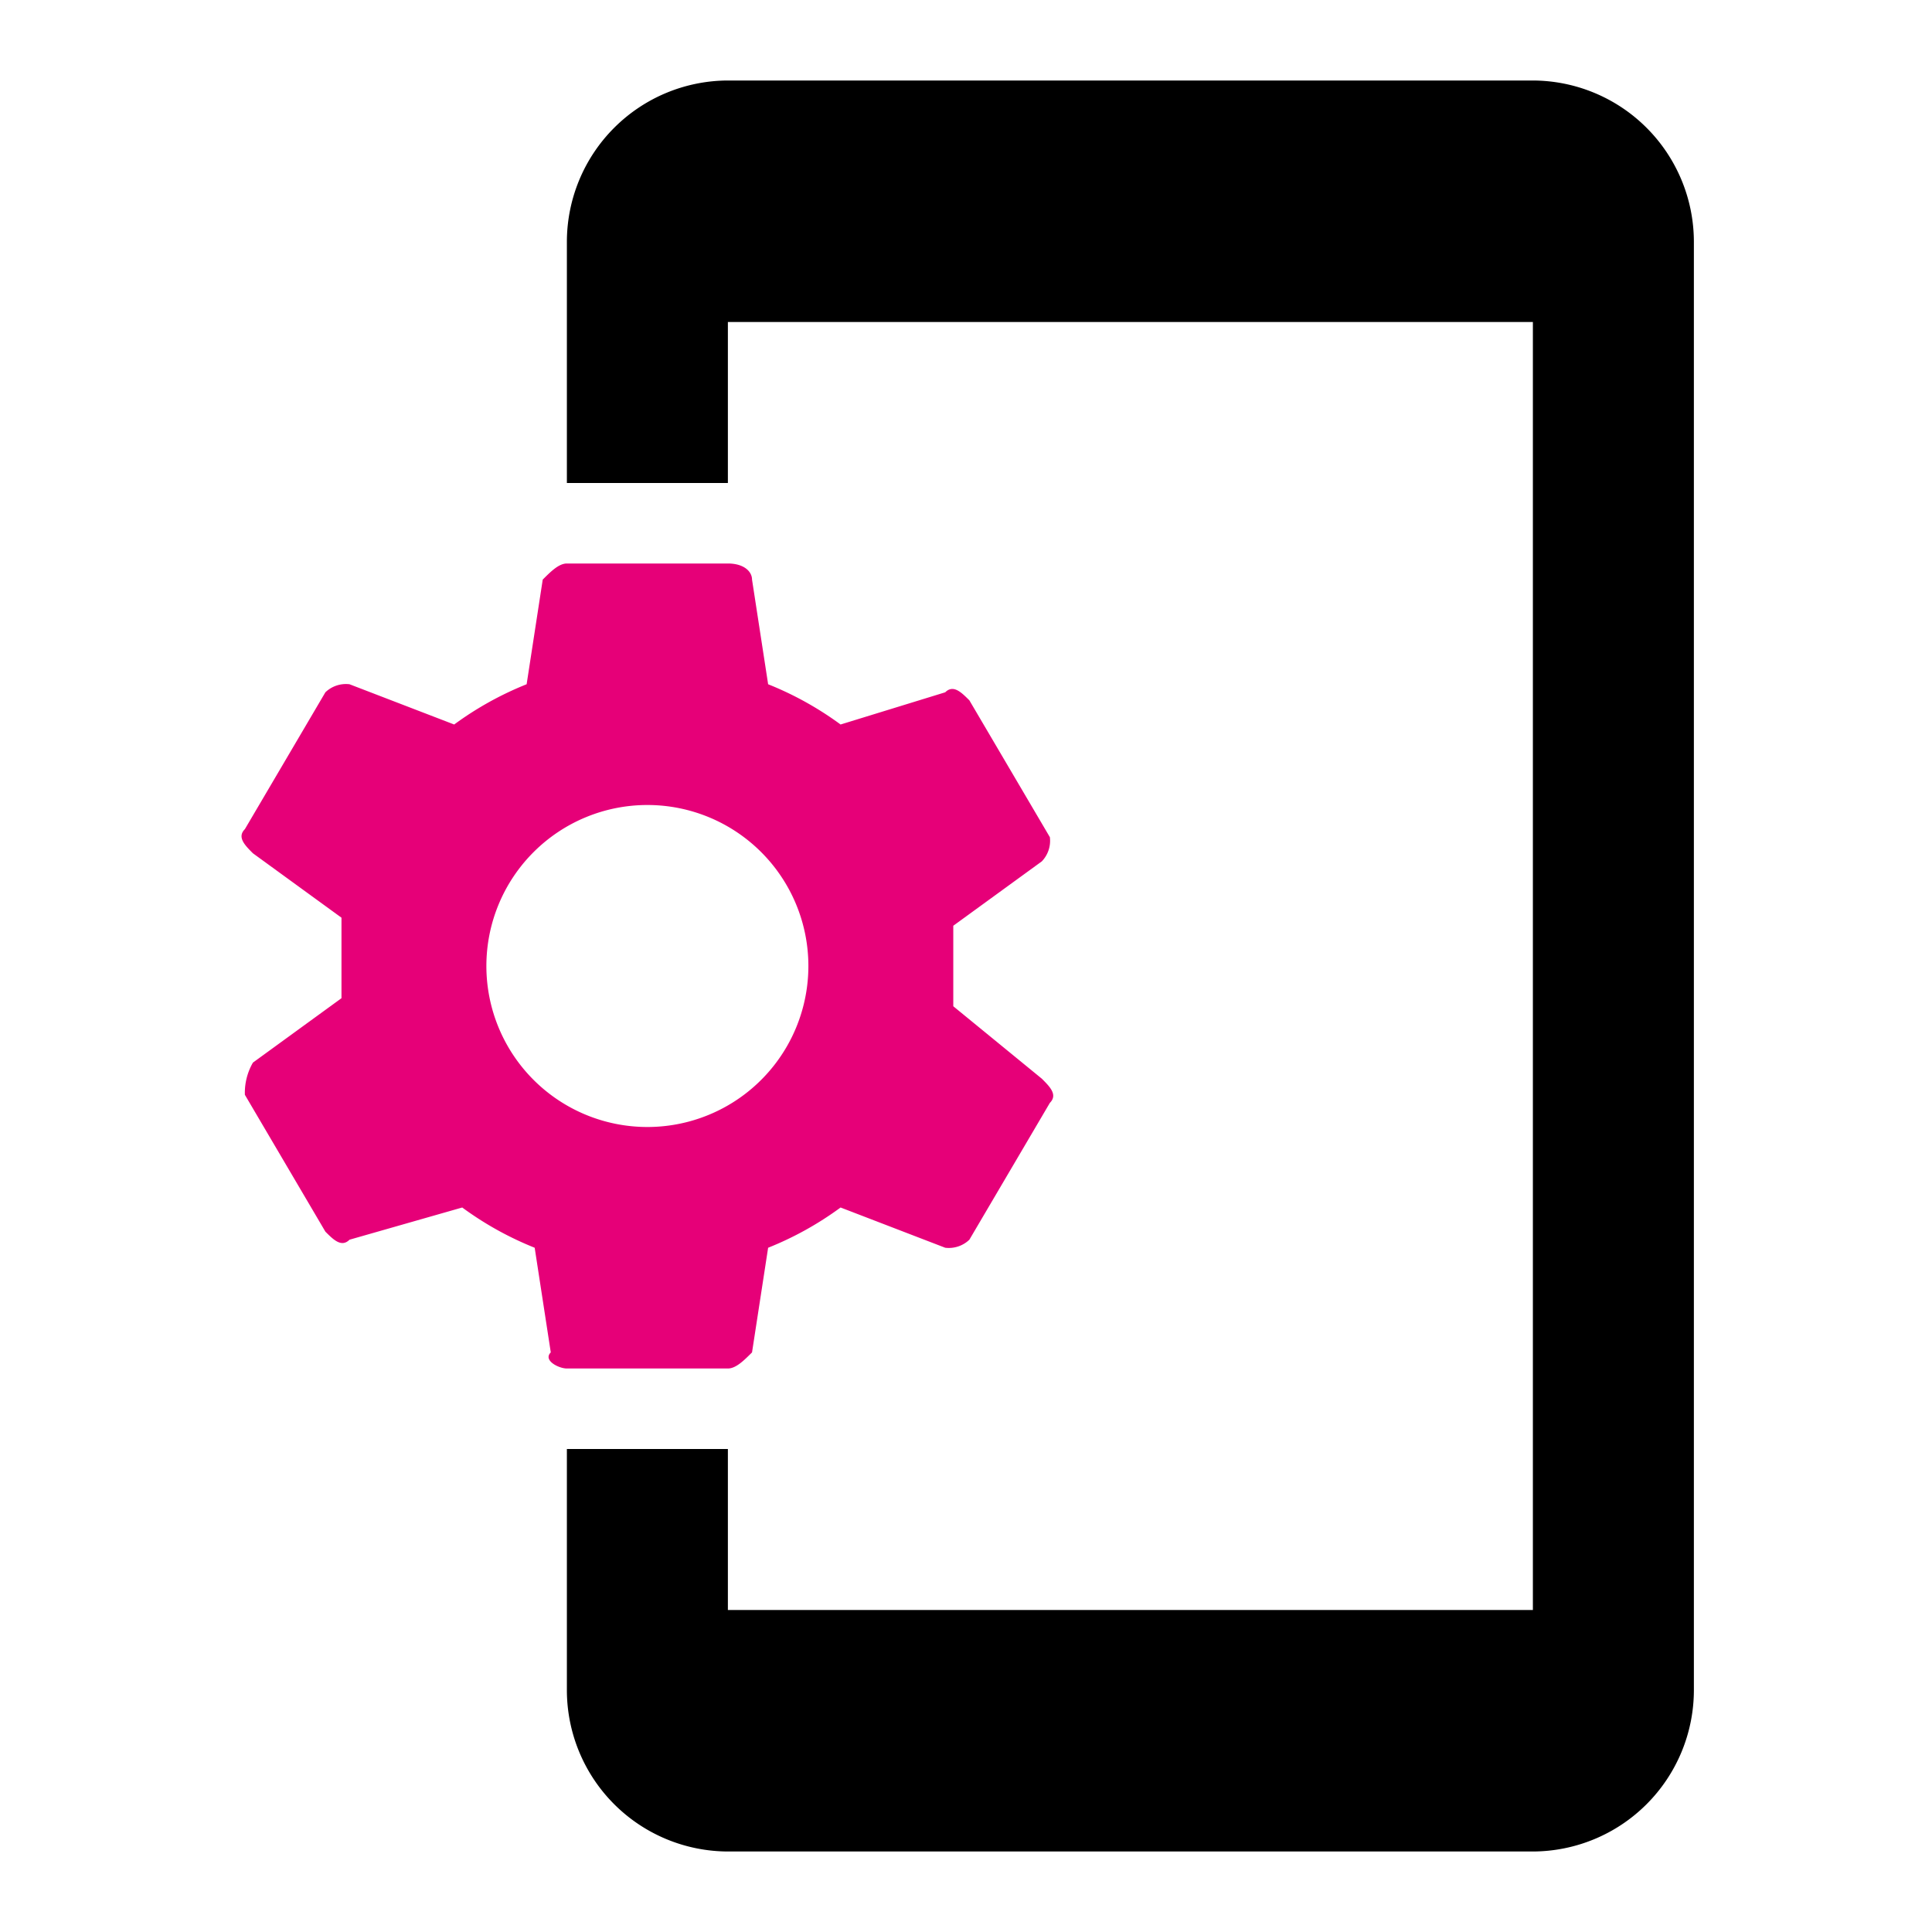 <svg xmlns="http://www.w3.org/2000/svg" width="48" height="48" viewBox="0 0 48 48">
  <g id="React-Native-icon" transform="translate(-1628 -2444)">
    <rect id="Rectangle_1140" data-name="Rectangle 1140" width="48" height="48" transform="translate(1628 2444)" fill="none"/>
    <g id="Group_153473" data-name="Group 153473" transform="translate(-80.999 -34)">
      <path id="Path_78784" data-name="Path 78784" d="M19.883,21.8l-2.2-1.8V18l2.2-1.6a.738.738,0,0,0,.2-.6l-2-3.4c-.2-.2-.4-.4-.6-.2l-2.6.8a8.141,8.141,0,0,0-1.8-1l-.4-2.6c0-.2-.2-.4-.6-.4h-4c-.2,0-.4.2-.6.4l-.4,2.6a8.141,8.141,0,0,0-1.8,1l-2.6-1a.738.738,0,0,0-.6.2l-2,3.4c-.2.2,0,.4.2.6l2.2,1.6v2l-2.2,1.6a1.5,1.5,0,0,0-.2.8l2,3.4c.2.2.4.4.6.2l2.8-.8a8.141,8.141,0,0,0,1.8,1l.4,2.6c-.2.2.2.4.4.4h4c.2,0,.4-.2.6-.4l.4-2.6a8.141,8.141,0,0,0,1.8-1l2.6,1a.738.738,0,0,0,.6-.2l2-3.4c.2-.2,0-.4-.2-.6m-9.8,1.2a4,4,0,1,1,4-4,4,4,0,0,1-4,4" transform="translate(1715 2483)" fill="#e60078"/>
      <path id="Path_78785" data-name="Path 78785" d="M30.062,0h-20a4.012,4.012,0,0,0-4,4v6h4V6h20V38h-20V34h-4v6a4.012,4.012,0,0,0,4,4h20a4.012,4.012,0,0,0,4-4V4a4.012,4.012,0,0,0-4-4" transform="translate(1717.021 2480)"/>
    </g>
  </g>
</svg>
